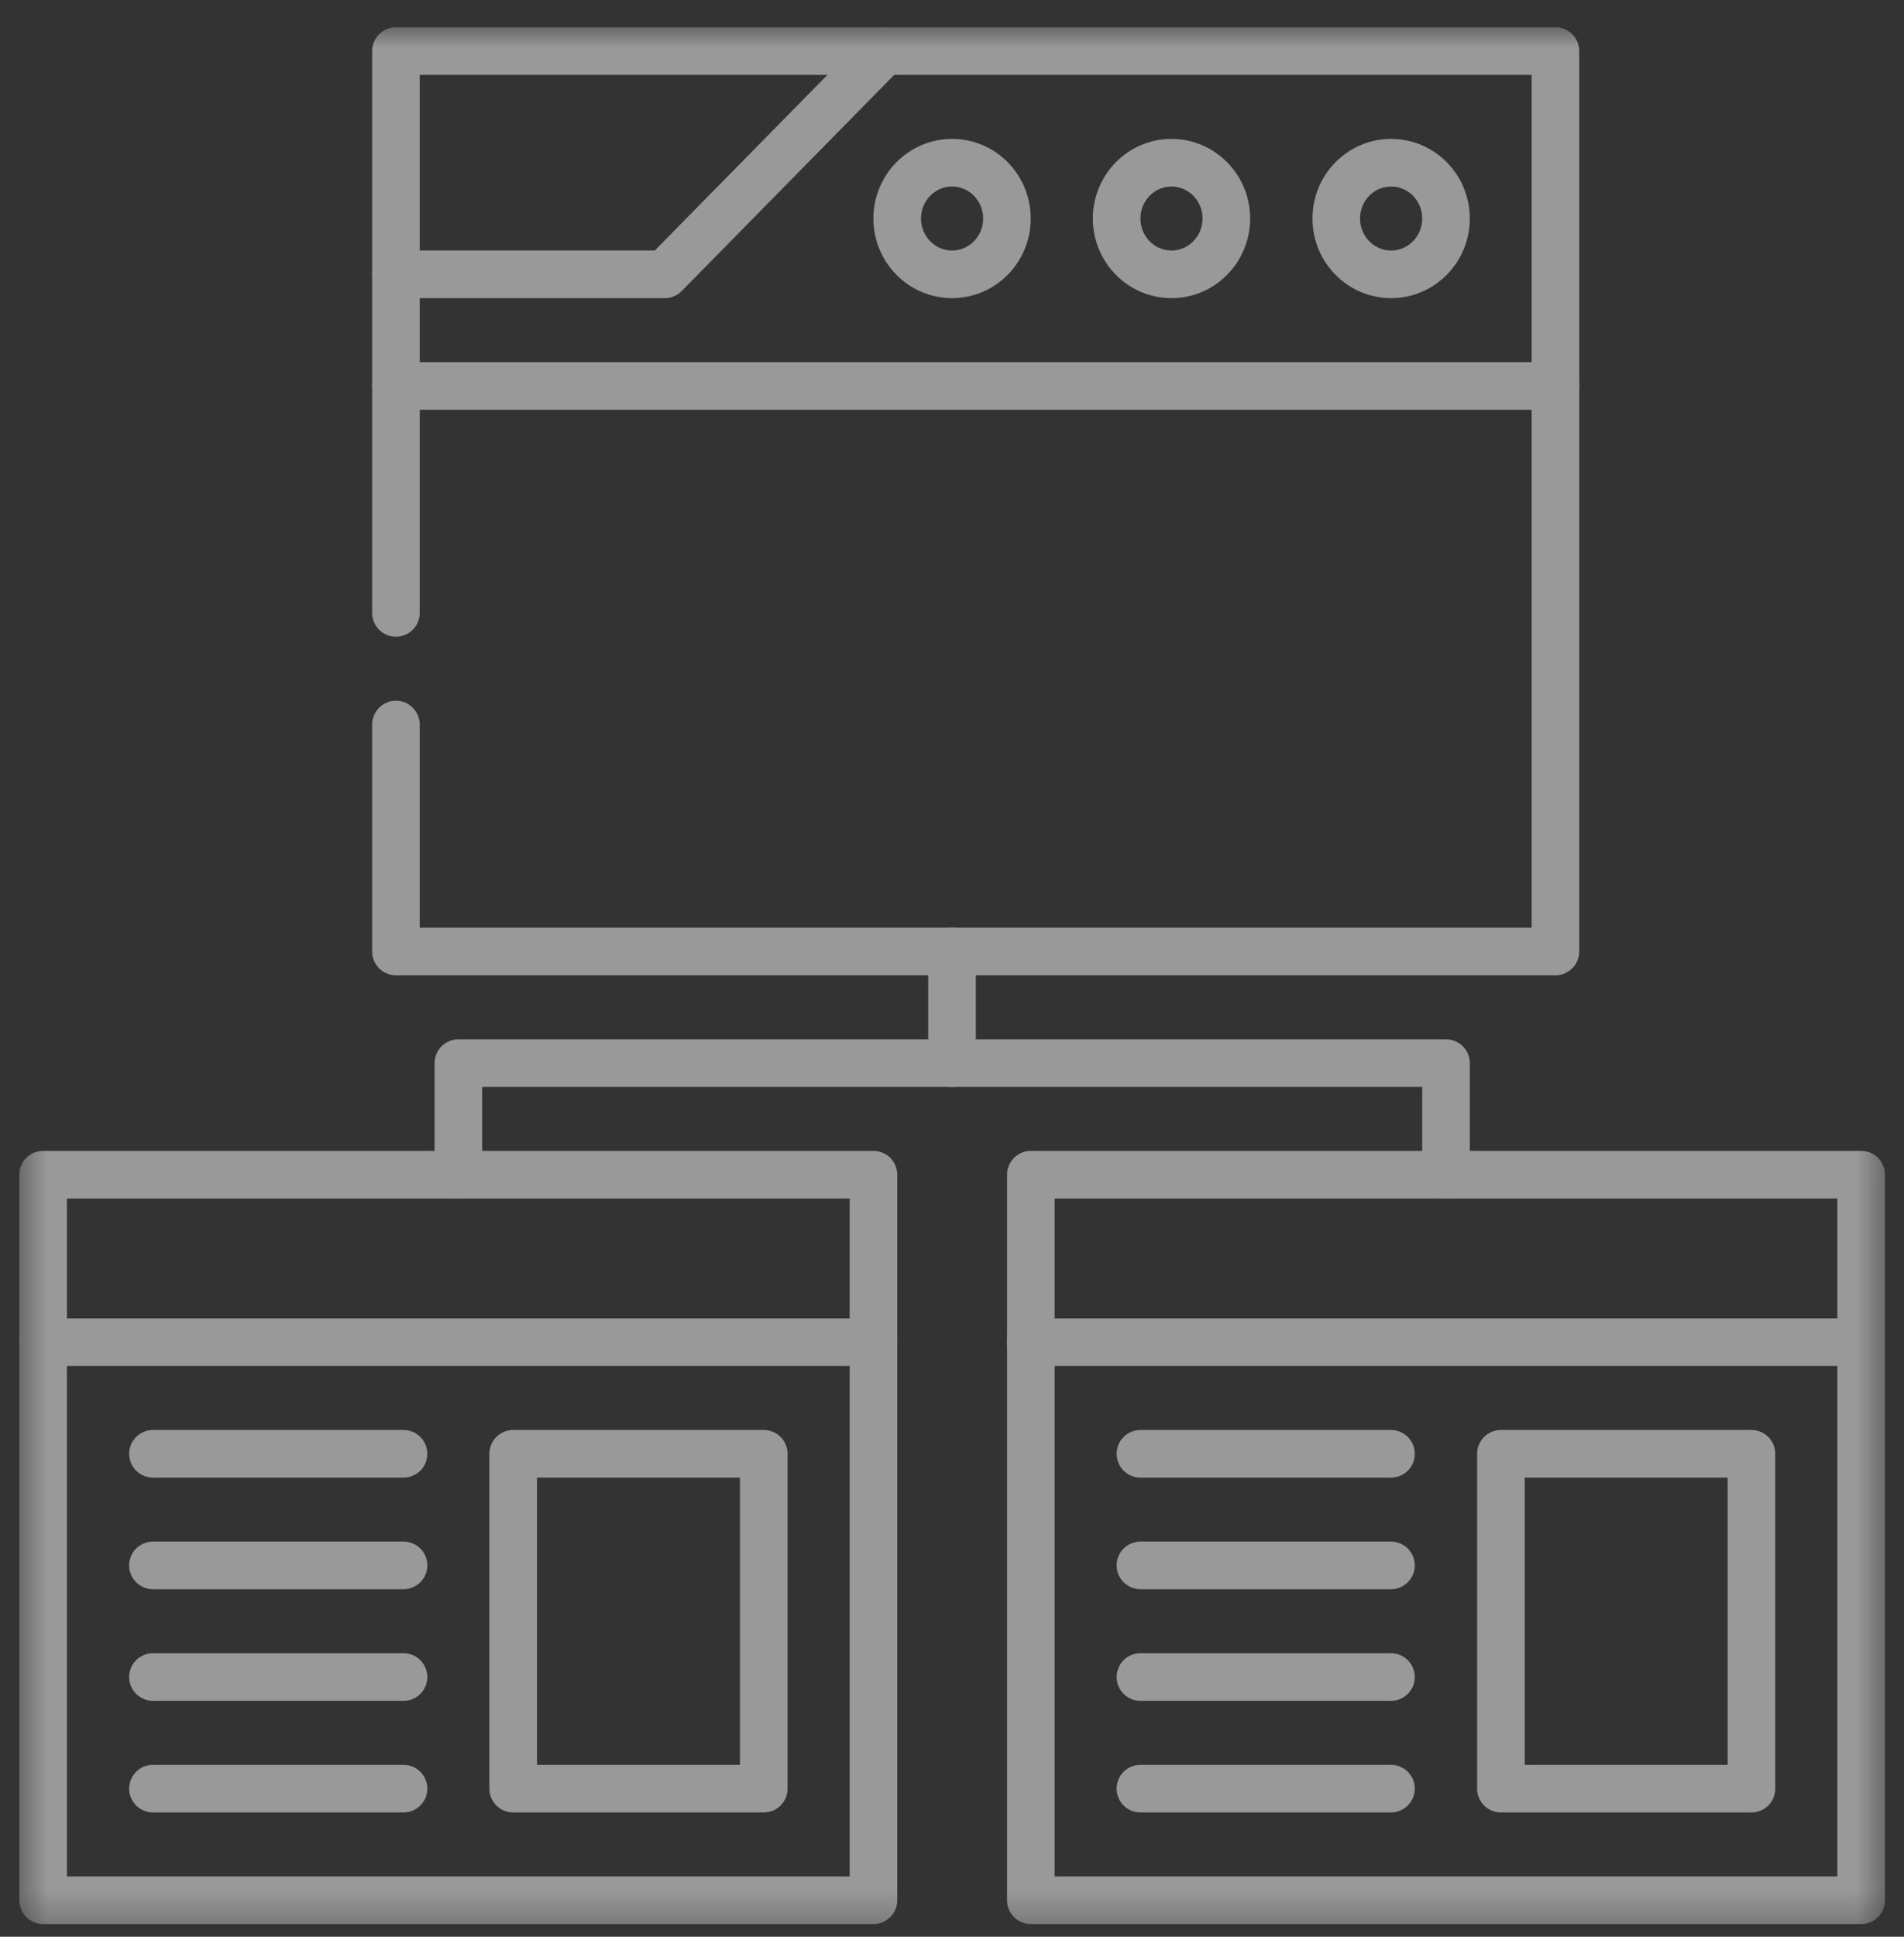 <svg width="60" height="61" viewBox="0 0 60 61" fill="none" xmlns="http://www.w3.org/2000/svg">
<rect x="0" y="0" width="60" height="61" fill="#333333" stroke="none"/>
<g opacity="0.5" clip-path="url(#clip0_2962_1135)">
<mask id="mask0_2962_1135" style="mask-type:luminance" maskUnits="userSpaceOnUse" x="0" y="0" width="60" height="61">
<path d="M0.492 0.73H59.509V60.73H0.492V0.73Z" fill="white"/>
</mask>
<g mask="url(#mask0_2962_1135)">
<path d="M12.477 19.304V1.609H49.016V29.968H12.477V22.82" stroke="white" stroke-width="1.5" stroke-miterlimit="10" stroke-linecap="round" stroke-linejoin="round"/>
<path d="M12.477 8.64H20.948L27.864 1.609" stroke="white" stroke-width="1.5" stroke-miterlimit="10" stroke-linecap="round" stroke-linejoin="round"/>
</g>
<path d="M12.477 12.156H49.016" stroke="white" stroke-width="1.5" stroke-miterlimit="10" stroke-linecap="round" stroke-linejoin="round"/>
<mask id="mask1_2962_1135" style="mask-type:luminance" maskUnits="userSpaceOnUse" x="0" y="0" width="60" height="61">
<path d="M0.492 0.73H59.509V60.73H0.492V0.73Z" fill="white"/>
</mask>
<g mask="url(#mask1_2962_1135)">
<path d="M42.109 6.882C42.109 7.853 42.883 8.64 43.838 8.64C44.793 8.64 45.567 7.853 45.567 6.882C45.567 5.912 44.793 5.125 43.838 5.125C42.883 5.125 42.109 5.912 42.109 6.882Z" stroke="white" stroke-width="1.5" stroke-miterlimit="10" stroke-linecap="round" stroke-linejoin="round"/>
<path d="M35.188 6.882C35.188 7.853 35.962 8.64 36.916 8.64C37.871 8.64 38.645 7.853 38.645 6.882C38.645 5.912 37.871 5.125 36.916 5.125C35.962 5.125 35.188 5.912 35.188 6.882Z" stroke="white" stroke-width="1.5" stroke-miterlimit="10" stroke-linecap="round" stroke-linejoin="round"/>
<path d="M28.273 6.882C28.273 7.853 29.048 8.64 30.002 8.64C30.957 8.64 31.731 7.853 31.731 6.882C31.731 5.912 30.957 5.125 30.002 5.125C29.048 5.125 28.273 5.912 28.273 6.882Z" stroke="white" stroke-width="1.5" stroke-miterlimit="10" stroke-linecap="round" stroke-linejoin="round"/>
<path d="M58.65 59.851H32.484V36.999H58.65V59.851Z" stroke="white" stroke-width="1.5" stroke-miterlimit="10" stroke-linecap="round" stroke-linejoin="round"/>
<path d="M47.297 45.789H55.193V56.335H47.297V45.789Z" stroke="white" stroke-width="1.5" stroke-miterlimit="10" stroke-linecap="round" stroke-linejoin="round"/>
<path d="M35.938 45.789H43.833" stroke="white" stroke-width="1.5" stroke-miterlimit="10" stroke-linecap="round" stroke-linejoin="round"/>
<path d="M35.938 49.304H43.833" stroke="white" stroke-width="1.5" stroke-miterlimit="10" stroke-linecap="round" stroke-linejoin="round"/>
<path d="M35.938 52.82H43.833" stroke="white" stroke-width="1.5" stroke-miterlimit="10" stroke-linecap="round" stroke-linejoin="round"/>
<path d="M35.938 56.335H43.833" stroke="white" stroke-width="1.5" stroke-miterlimit="10" stroke-linecap="round" stroke-linejoin="round"/>
<path d="M32.484 42.273H58.65" stroke="white" stroke-width="1.5" stroke-miterlimit="10" stroke-linecap="round" stroke-linejoin="round"/>
<path d="M27.525 59.851H1.359V36.999H27.525V59.851Z" stroke="white" stroke-width="1.5" stroke-miterlimit="10" stroke-linecap="round" stroke-linejoin="round"/>
<path d="M16.172 45.789H24.068V56.335H16.172V45.789Z" stroke="white" stroke-width="1.5" stroke-miterlimit="10" stroke-linecap="round" stroke-linejoin="round"/>
<path d="M4.82 45.789H12.716" stroke="white" stroke-width="1.5" stroke-miterlimit="10" stroke-linecap="round" stroke-linejoin="round"/>
<path d="M4.82 49.304H12.716" stroke="white" stroke-width="1.5" stroke-miterlimit="10" stroke-linecap="round" stroke-linejoin="round"/>
<path d="M4.82 52.82H12.716" stroke="white" stroke-width="1.5" stroke-miterlimit="10" stroke-linecap="round" stroke-linejoin="round"/>
<path d="M4.82 56.335H12.716" stroke="white" stroke-width="1.5" stroke-miterlimit="10" stroke-linecap="round" stroke-linejoin="round"/>
<path d="M1.359 42.273H27.525" stroke="white" stroke-width="1.5" stroke-miterlimit="10" stroke-linecap="round" stroke-linejoin="round"/>
<path d="M14.445 36.999V33.484H45.567V36.999" stroke="white" stroke-width="1.5" stroke-miterlimit="10" stroke-linecap="round" stroke-linejoin="round"/>
<path d="M30 33.484V29.968" stroke="white" stroke-width="1.5" stroke-miterlimit="10" stroke-linecap="round" stroke-linejoin="round"/>
</g>
</g>
<defs>
<clipPath id="clip0_2962_1135">
<rect width="59.016" height="60" fill="white" transform="translate(0.492 0.73)"/>
</clipPath>
</defs>
</svg>
